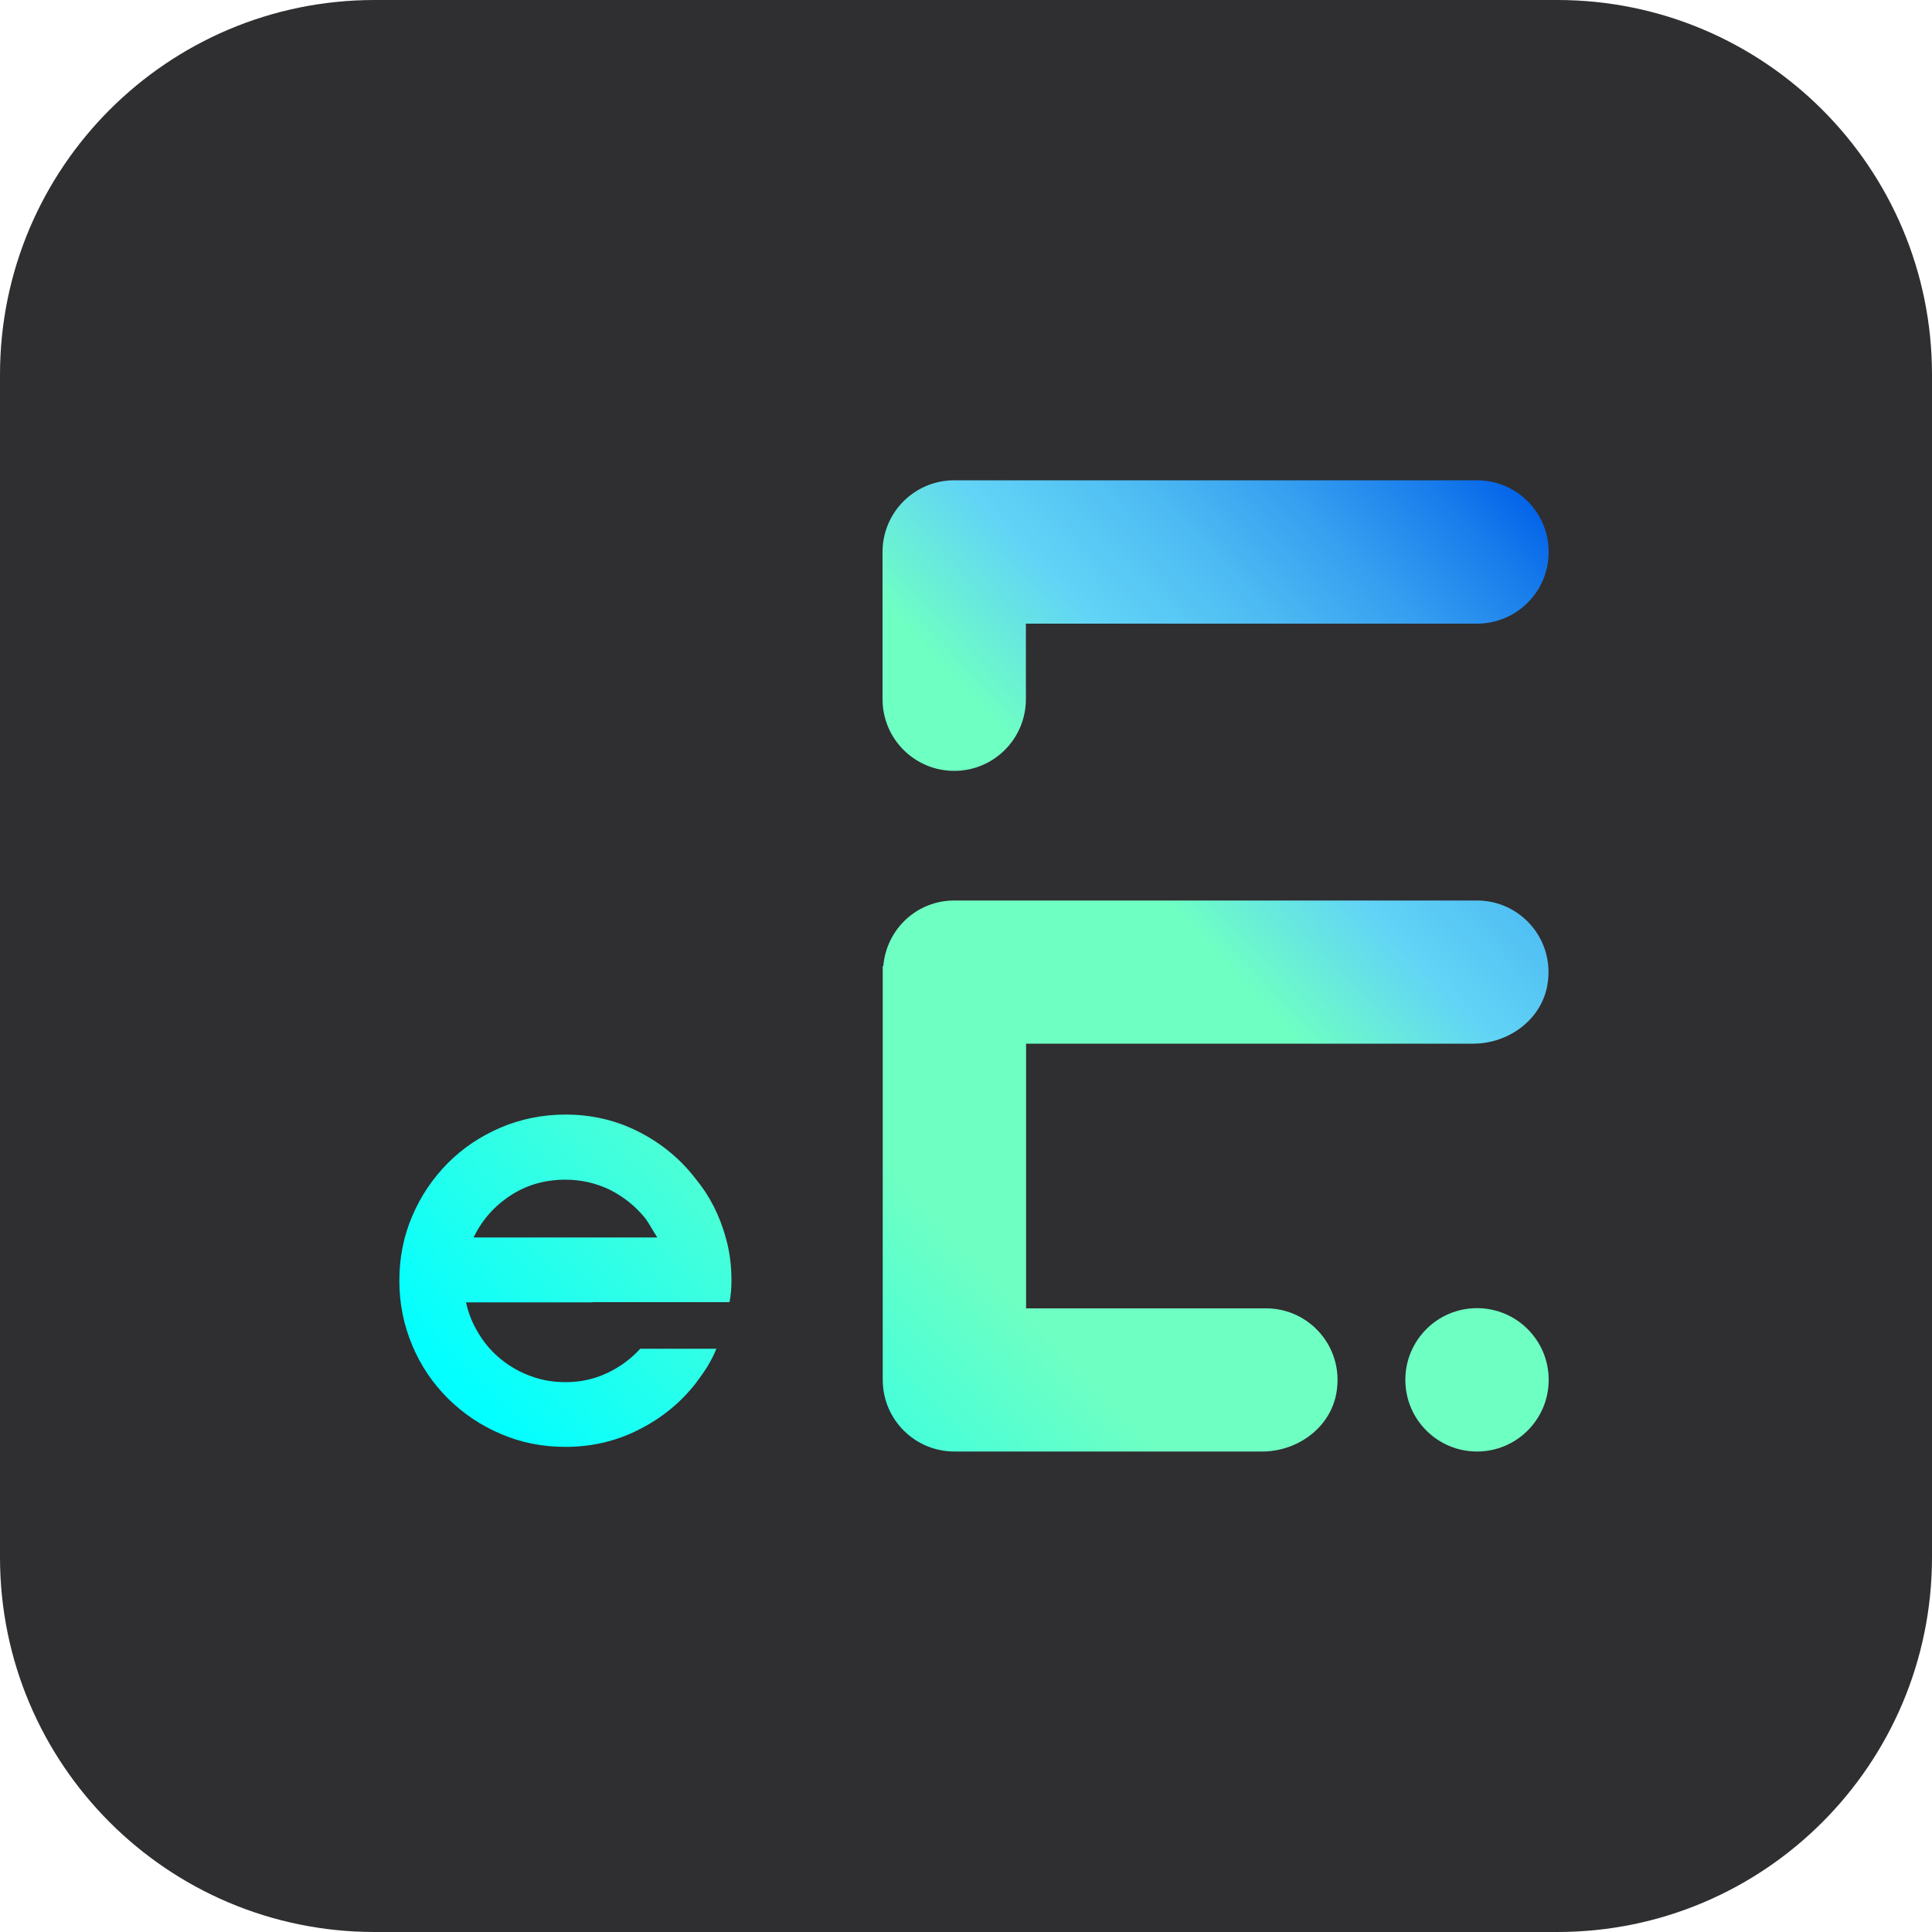 <?xml version="1.0" encoding="utf-8"?>
<!-- Generator: Adobe Illustrator 25.0.1, SVG Export Plug-In . SVG Version: 6.00 Build 0)  -->
<svg version="1.1" id="Capa_1" xmlns="http://www.w3.org/2000/svg" xmlns:xlink="http://www.w3.org/1999/xlink" x="0px" y="0px"
	 viewBox="0 0 1000 1000" style="enable-background:new 0 0 1000 1000;" xml:space="preserve">
<style type="text/css">
	.st0{fill:#2F2E30;}
	.st1{fill:url(#SVGID_1_);}
	.st2{fill:url(#SVGID_2_);}
	.st3{fill:url(#SVGID_3_);}
	.st4{fill:url(#SVGID_4_);}
</style>
<g>
	<path class="st0" d="M806.1,1000H193.9C86.8,1000,0,913.2,0,806.1V193.9C0,86.8,86.8,0,193.9,0h612.1C913.2,0,1000,86.8,1000,193.9
		v612.1C1000,913.2,913.2,1000,806.1,1000z"/>
	<g>
		<g>
			<g>
				<linearGradient id="SVGID_1_" gradientUnits="userSpaceOnUse" x1="210.098" y1="684.593" x2="731.201" y2="188.705">
					<stop  offset="0" style="stop-color:#03ffff"/>
					<stop  offset="0.329" style="stop-color:#6effc3"/>
					<stop  offset="0.485" style="stop-color:#6effc3"/>
					<stop  offset="0.605" style="stop-color:#6effc3"/>
					<stop  offset="0.706" style="stop-color:#62D4F6"/>
					<stop  offset="0.795" style="stop-color:#4EBCF3"/>
					<stop  offset="0.876" style="stop-color:#359EF0"/>
					<stop  offset="0.95" style="stop-color:#187CEB"/>
					<stop  offset="1" style="stop-color:#0060E8"/>
				</linearGradient>
				<path class="st1" d="M493.9,399c-20.5,0-37.1-16.6-37.1-37.1v-76.2c0-20.5,16.6-37.1,37.1-37.1h270.6
					c20.5,0,37.1,16.6,37.1,37.1s-16.6,37.1-37.1,37.1H531v39.1C531,382.4,514.4,399,493.9,399z"/>
			</g>
			<linearGradient id="SVGID_2_" gradientUnits="userSpaceOnUse" x1="488.364" y1="977.009" x2="1009.467" y2="481.12">
				<stop  offset="0" style="stop-color:#03ffff"/>
				<stop  offset="0.329" style="stop-color:#6effc3"/>
				<stop  offset="0.485" style="stop-color:#6effc3"/>
				<stop  offset="0.605" style="stop-color:#6effc3"/>
				<stop  offset="0.706" style="stop-color:#62D4F6"/>
				<stop  offset="0.795" style="stop-color:#4EBCF3"/>
				<stop  offset="0.876" style="stop-color:#359EF0"/>
				<stop  offset="0.95" style="stop-color:#187CEB"/>
				<stop  offset="1" style="stop-color:#0060E8"/>
			</linearGradient>
			<circle class="st2" cx="764.5" cy="714.2" r="37.1"/>
			<linearGradient id="SVGID_3_" gradientUnits="userSpaceOnUse" x1="345.326" y1="826.697" x2="866.429" y2="330.809">
				<stop  offset="0" style="stop-color:#03ffff"/>
				<stop  offset="0.329" style="stop-color:#6effc3"/>
				<stop  offset="0.485" style="stop-color:#6effc3"/>
				<stop  offset="0.605" style="stop-color:#6effc3"/>
				<stop  offset="0.706" style="stop-color:#62D4F6"/>
				<stop  offset="0.795" style="stop-color:#4EBCF3"/>
				<stop  offset="0.876" style="stop-color:#359EF0"/>
				<stop  offset="0.95" style="stop-color:#187CEB"/>
				<stop  offset="1" style="stop-color:#0060E8"/>
			</linearGradient>
			<path class="st3" d="M764.5,466.1H493.9c-19.4,0-35.1,14.9-36.7,33.9h-0.3v214.2h0c0,20.5,16.6,37.1,37.1,37.1l159.3,0
				c18.5,0,35.6-12.6,38.5-30.8c3.8-23.2-14-43.3-36.5-43.3H531.1v-137h231.4c18.5,0,35.6-12.6,38.5-30.8
				C804.8,486.2,787,466.1,764.5,466.1z"/>
		</g>
		<g>
			<g>
				<linearGradient id="SVGID_4_" gradientUnits="userSpaceOnUse" x1="238.468" y1="714.406" x2="759.571" y2="218.518">
					<stop  offset="0" style="stop-color:#03ffff"/>
					<stop  offset="0.329" style="stop-color:#6effc3"/>
					<stop  offset="0.485" style="stop-color:#6effc3"/>
					<stop  offset="0.605" style="stop-color:#6effc3"/>
					<stop  offset="0.706" style="stop-color:#62D4F6"/>
					<stop  offset="0.795" style="stop-color:#4EBCF3"/>
					<stop  offset="0.876" style="stop-color:#359EF0"/>
					<stop  offset="0.95" style="stop-color:#187CEB"/>
					<stop  offset="1" style="stop-color:#0060E8"/>
				</linearGradient>
				<path class="st4" d="M306.7,674.1h-65.5c1.3,5.9,3.5,11.3,6.7,16.4c3.1,5.1,7,9.5,11.6,13.2c4.6,3.7,9.7,6.6,15.3,8.6
					c5.6,2.1,11.6,3.1,17.9,3.1c7.6,0,14.7-1.5,21.3-4.6c6.6-3,12.4-7.3,17.4-12.7h6.2h33.2c-1.3,3.3-2.9,6.3-4.7,9.3
					c-1.8,2.9-3.9,5.8-6,8.6c-7.8,10-17.6,18-29.3,23.9c-11.7,6-24.4,9-38.1,9c-11.9,0-23.1-2.2-33.5-6.7
					c-10.4-4.4-19.5-10.6-27.4-18.4c-7.8-7.8-14-16.9-18.4-27.4c-4.4-10.4-6.7-21.6-6.7-33.5s2.2-23.1,6.7-33.5
					c4.4-10.4,10.6-19.5,18.4-27.4c7.8-7.8,16.9-13.9,27.4-18.4c10.4-4.4,21.6-6.7,33.5-6.7c13.7,0,26.4,3,38.1,9
					c11.7,6,21.5,14.1,29.3,24.3c7.2,8.7,12.4,18.9,15.6,30.6c2,7,2.9,14.3,2.9,22.1c0,3.9-0.3,7.6-1,11.1h-33.9H306.7z
					 M292.7,610.6c-10.6,0-20.1,2.7-28.5,8.2c-8.4,5.5-14.7,12.7-19.1,21.7H321h19.2c-1.1-1.7-2.1-3.4-3.1-5.1c-1-1.7-2-3.3-3.1-4.8
					c-5-6.2-11.1-11.1-18.2-14.7C308.6,612.4,300.9,610.6,292.7,610.6z"/>
			</g>
		</g>
	</g>
</g>
</svg>
